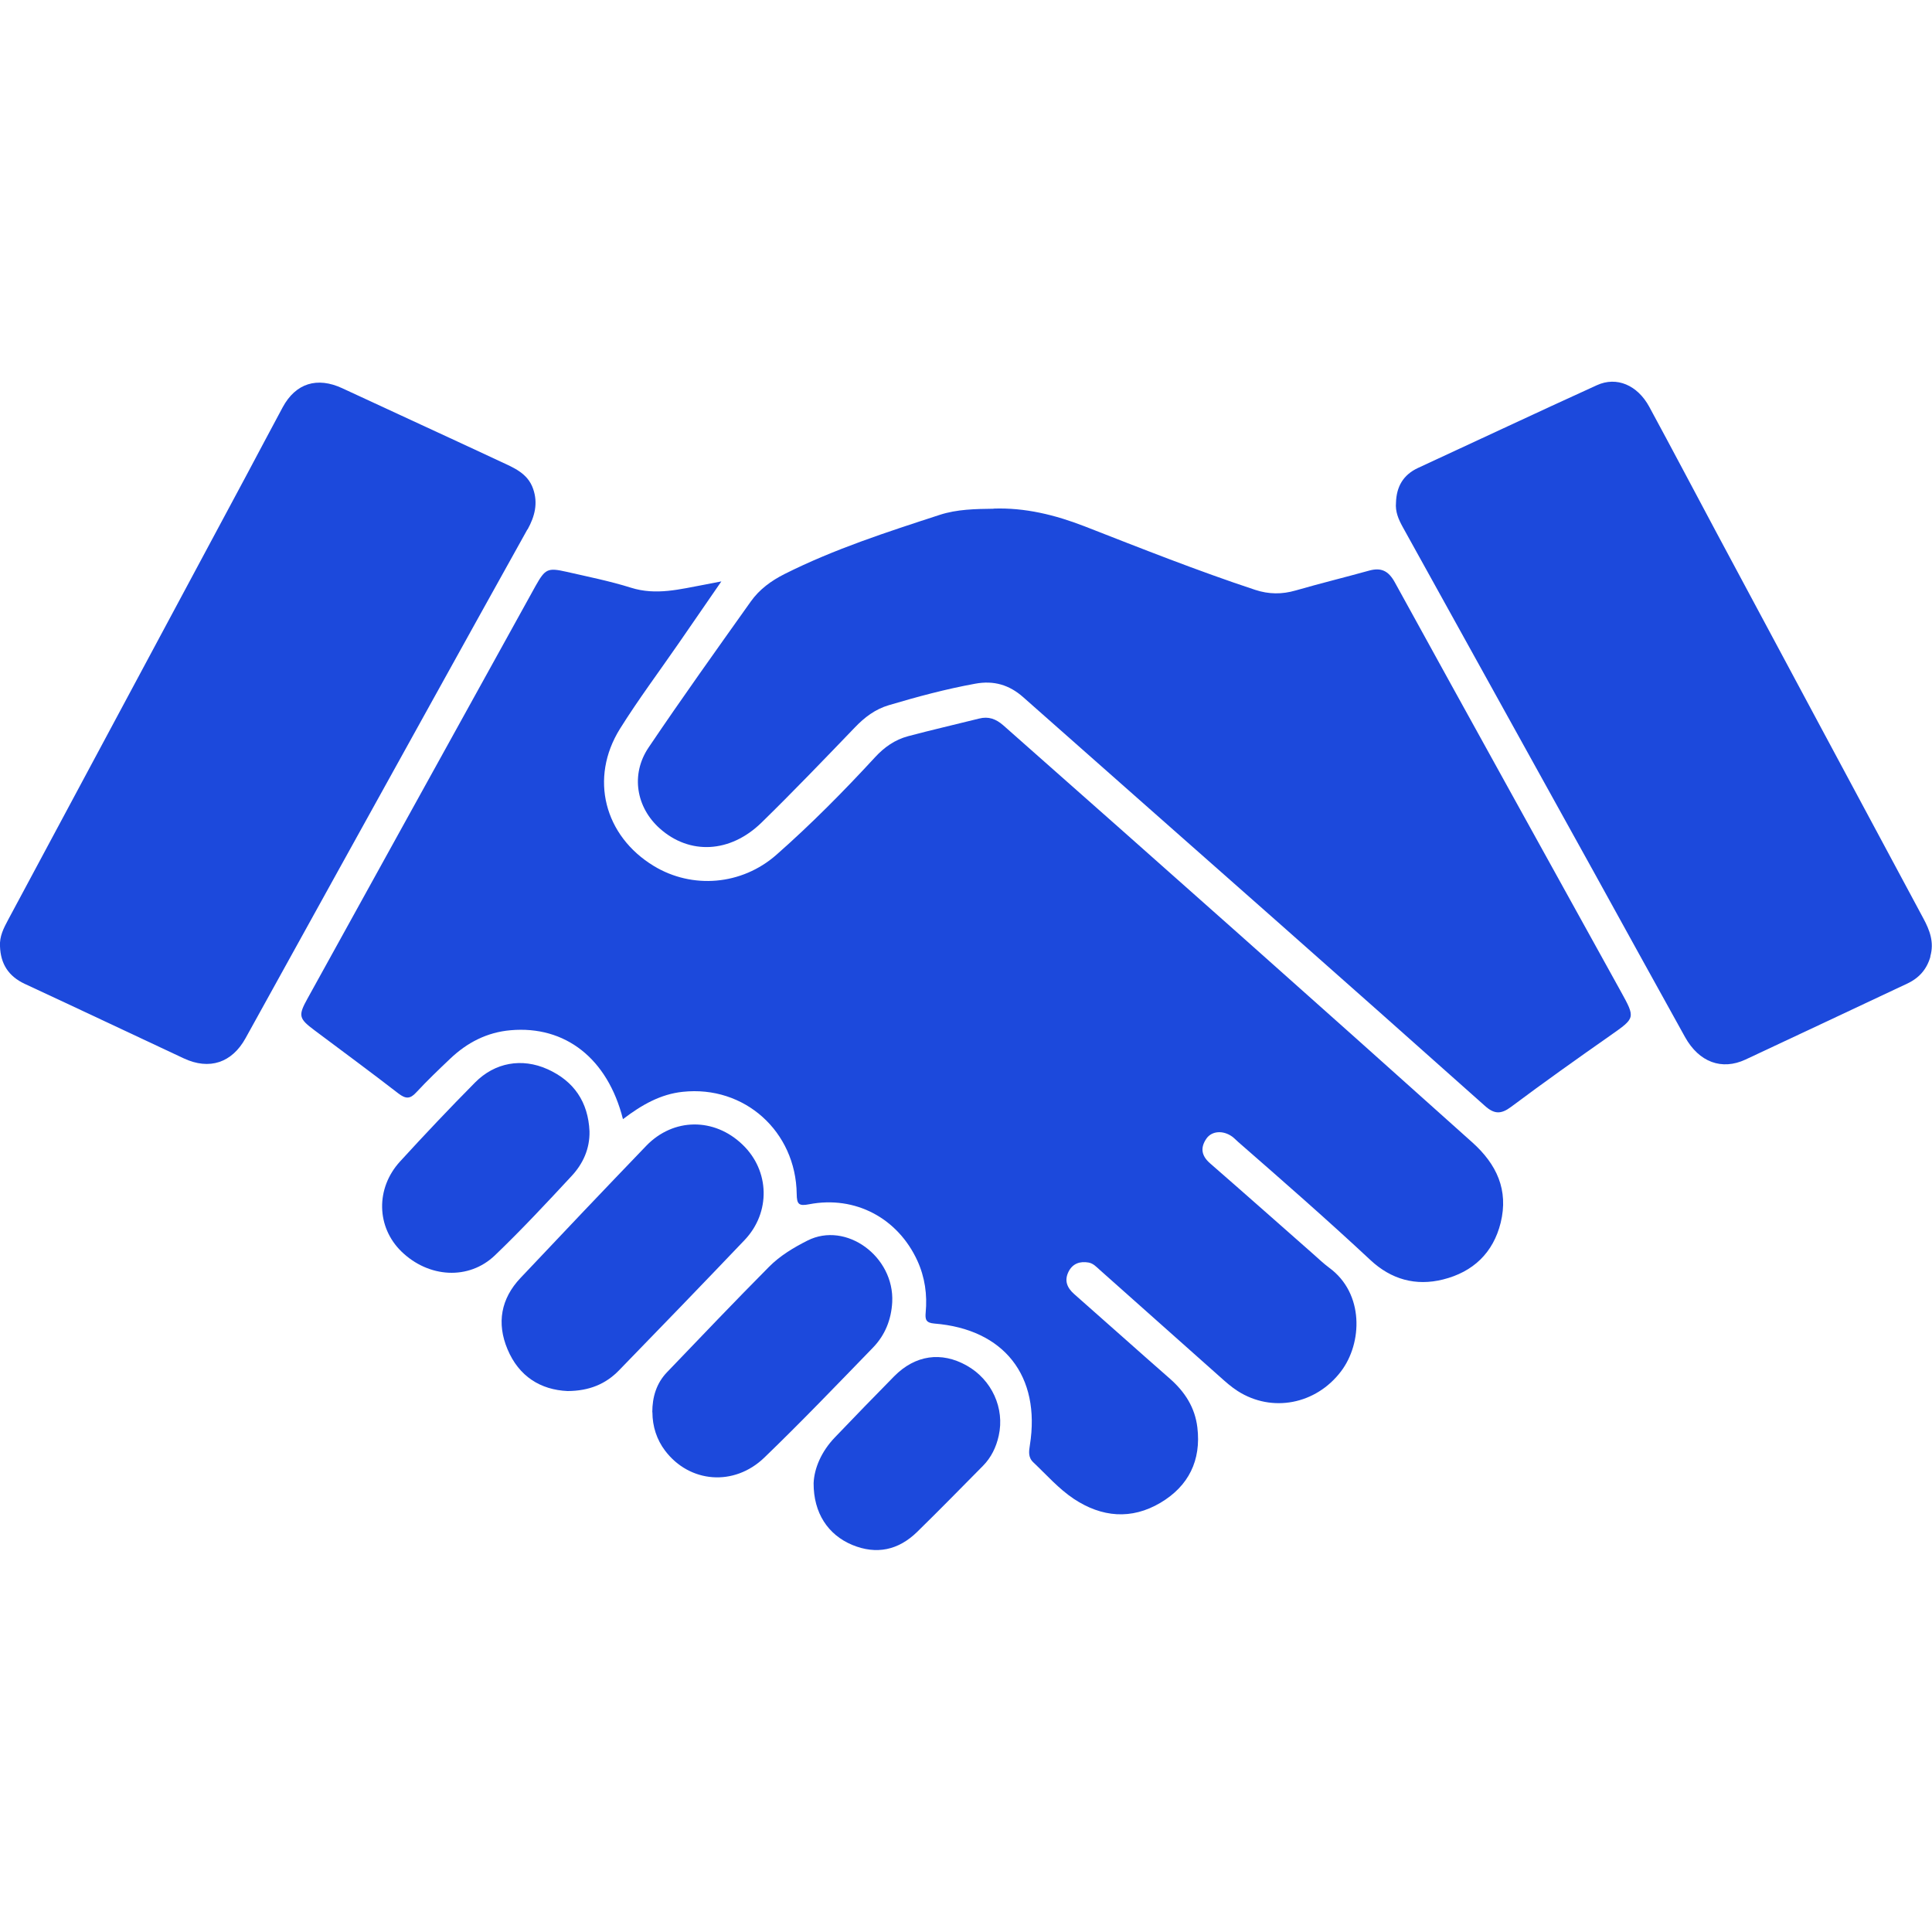 <svg viewBox="0 0 160 160" xmlns="http://www.w3.org/2000/svg" data-name="Слой 4" id="_Слой_4">
  <defs>
    <style>
      .cls-1 {
        fill: #1c49dc;
      }
    </style>
  </defs>
  <path d="M51.59,92.68c-1.27-5.03-4.79-7.76-9.31-7.36-1.95.17-3.59,1.02-4.99,2.35-.96.91-1.92,1.83-2.82,2.8-.51.56-.88.54-1.47.09-2.3-1.78-4.64-3.5-6.96-5.24-1.3-.97-1.36-1.21-.57-2.63,5.38-9.75,10.77-19.49,16.16-29.24.91-1.64,1.81-3.28,2.72-4.92.8-1.42,1-1.53,2.55-1.18,1.79.41,3.6.77,5.35,1.32,2.09.66,4.07.12,6.09-.25.39-.07.78-.15,1.4-.27-1.26,1.82-2.39,3.47-3.53,5.12-1.63,2.36-3.35,4.66-4.87,7.09-2.54,4.08-1.3,8.87,2.81,11.36,3.17,1.92,7.27,1.61,10.16-.94,2.87-2.53,5.56-5.25,8.15-8.06.78-.85,1.66-1.46,2.74-1.75,1.95-.52,3.92-.97,5.88-1.46.78-.2,1.39.02,2.01.56,12.98,11.46,25.93,22.96,38.82,34.52,2.05,1.83,3.03,3.97,2.37,6.67-.62,2.5-2.29,4.08-4.77,4.7-2.27.57-4.31-.01-6.02-1.61-3.58-3.34-7.26-6.56-10.94-9.77-.17-.15-.32-.31-.49-.44-.75-.55-1.71-.5-2.16.17-.51.75-.4,1.41.31,2.03,2.86,2.49,5.69,5,8.53,7.5.44.39.87.8,1.34,1.15,2.9,2.12,2.76,6.24.97,8.59-2.07,2.72-5.7,3.44-8.55,1.62-.52-.33-.99-.75-1.46-1.17-3.33-2.95-6.64-5.92-9.97-8.87-.27-.24-.53-.53-.91-.6-.72-.13-1.33.08-1.67.76-.36.73-.13,1.32.47,1.85,2.65,2.33,5.28,4.69,7.93,7.01,1.24,1.09,2.07,2.38,2.27,4.03.33,2.74-.73,4.86-3.05,6.24-2.41,1.43-4.87,1.21-7.18-.32-1.26-.84-2.26-1.99-3.35-3.02-.45-.42-.37-.92-.29-1.43.91-5.72-2.13-9.61-7.92-10.07-.69-.06-.76-.34-.71-.9.14-1.49-.06-2.93-.69-4.31-1.62-3.52-5.14-5.4-8.95-4.67-.87.17-1.03,0-1.04-.85-.07-5.19-4.34-9.01-9.44-8.46-1.83.19-3.4,1.08-4.93,2.25Z" class="cls-1"></path>
  <path d="M82.28,42.12c2.62-.09,5.09.52,7.52,1.46,4.69,1.83,9.37,3.69,14.15,5.27,1.13.37,2.21.38,3.35.05,2.01-.58,4.05-1.08,6.07-1.64,1-.28,1.61,0,2.14.96,6.21,11.3,12.47,22.58,18.71,33.87,1.23,2.23,1.22,2.2-.84,3.65-2.77,1.94-5.53,3.9-8.23,5.92-.84.63-1.4.62-2.18-.08-5.76-5.14-11.54-10.26-17.32-15.37-6.97-6.16-13.95-12.31-20.91-18.47-1.16-1.03-2.45-1.4-3.97-1.12-2.43.44-4.8,1.08-7.16,1.78-1.12.33-2.01,1-2.82,1.85-2.55,2.65-5.09,5.3-7.72,7.87-2.6,2.54-5.97,2.69-8.43.49-1.95-1.74-2.43-4.47-.93-6.7,2.75-4.08,5.62-8.09,8.47-12.1.71-1,1.68-1.71,2.79-2.27,4.12-2.07,8.49-3.48,12.85-4.9,1.44-.47,2.97-.49,4.48-.51Z" class="cls-1"></path>
  <path d="M159.87,79.22c-.3,1.06-.95,1.79-1.95,2.25-4.46,2.09-8.91,4.2-13.37,6.28-1.96.91-3.84.22-5-1.86-2.52-4.53-5.01-9.07-7.52-13.61-5.29-9.55-10.58-19.1-15.87-28.65-.34-.62-.62-1.25-.55-2.01.04-1.3.58-2.29,1.83-2.87,4.94-2.28,9.86-4.6,14.81-6.85,1.64-.75,3.36,0,4.33,1.78,1.89,3.49,3.74,7,5.61,10.5,5.69,10.63,11.39,21.25,17.09,31.87.54,1,.91,1.99.58,3.15Z" class="cls-1"></path>
  <path d="M43.68,43.84c-5.29,9.5-10.55,19.02-15.82,28.53-2.51,4.53-5.01,9.07-7.52,13.6-1.13,2.05-3,2.67-5.12,1.68-4.39-2.05-8.77-4.13-13.17-6.17-1.35-.63-2-1.66-2.05-3.11-.05-.82.3-1.5.67-2.19,6.56-12.24,13.12-24.48,19.68-36.71,1.02-1.91,2.03-3.83,3.06-5.74,1.08-2,2.86-2.54,4.93-1.58,4.36,2.03,8.74,4.03,13.1,6.07,1.09.51,2.26.96,2.71,2.26.42,1.2.14,2.28-.46,3.37Z" class="cls-1"></path>
  <path d="M47,115.2c-2.23-.1-4.03-1.21-4.97-3.46-.91-2.16-.55-4.19,1.08-5.91,3.45-3.66,6.92-7.31,10.41-10.94,2.25-2.33,5.64-2.35,7.98-.09,2.25,2.16,2.34,5.61.16,7.9-3.45,3.62-6.92,7.21-10.4,10.79-1.1,1.13-2.46,1.7-4.25,1.71Z" class="cls-1"></path>
  <path d="M54.02,116.96c0-1.26.34-2.41,1.23-3.33,2.8-2.92,5.59-5.85,8.44-8.72.9-.91,2.03-1.59,3.18-2.17,3.2-1.62,7.21,1.32,7.02,5.1-.08,1.46-.6,2.74-1.6,3.77-2.97,3.06-5.92,6.14-8.99,9.1-2.51,2.42-6.2,2.1-8.22-.57-.69-.91-1.05-2.01-1.05-3.19Z" class="cls-1"></path>
  <path d="M48.82,93.69c.03,1.45-.54,2.69-1.48,3.7-2.07,2.23-4.15,4.46-6.35,6.57-2.17,2.08-5.5,1.87-7.75-.32-2.06-2.01-2.15-5.21-.12-7.44,2.03-2.22,4.1-4.41,6.22-6.55,1.65-1.67,3.89-2.05,5.99-1.11,2.21.99,3.38,2.73,3.49,5.15Z" class="cls-1"></path>
  <path d="M67.38,122.83c.05-1.23.64-2.62,1.75-3.78,1.63-1.7,3.26-3.39,4.92-5.07,1.75-1.77,3.91-2.07,6.01-.89,2.08,1.17,3.16,3.54,2.65,5.81-.21.95-.62,1.8-1.31,2.5-1.81,1.83-3.61,3.67-5.45,5.47-1.54,1.5-3.35,1.91-5.38,1.07-2-.84-3.2-2.64-3.19-5.11Z" class="cls-1"></path>
</svg>